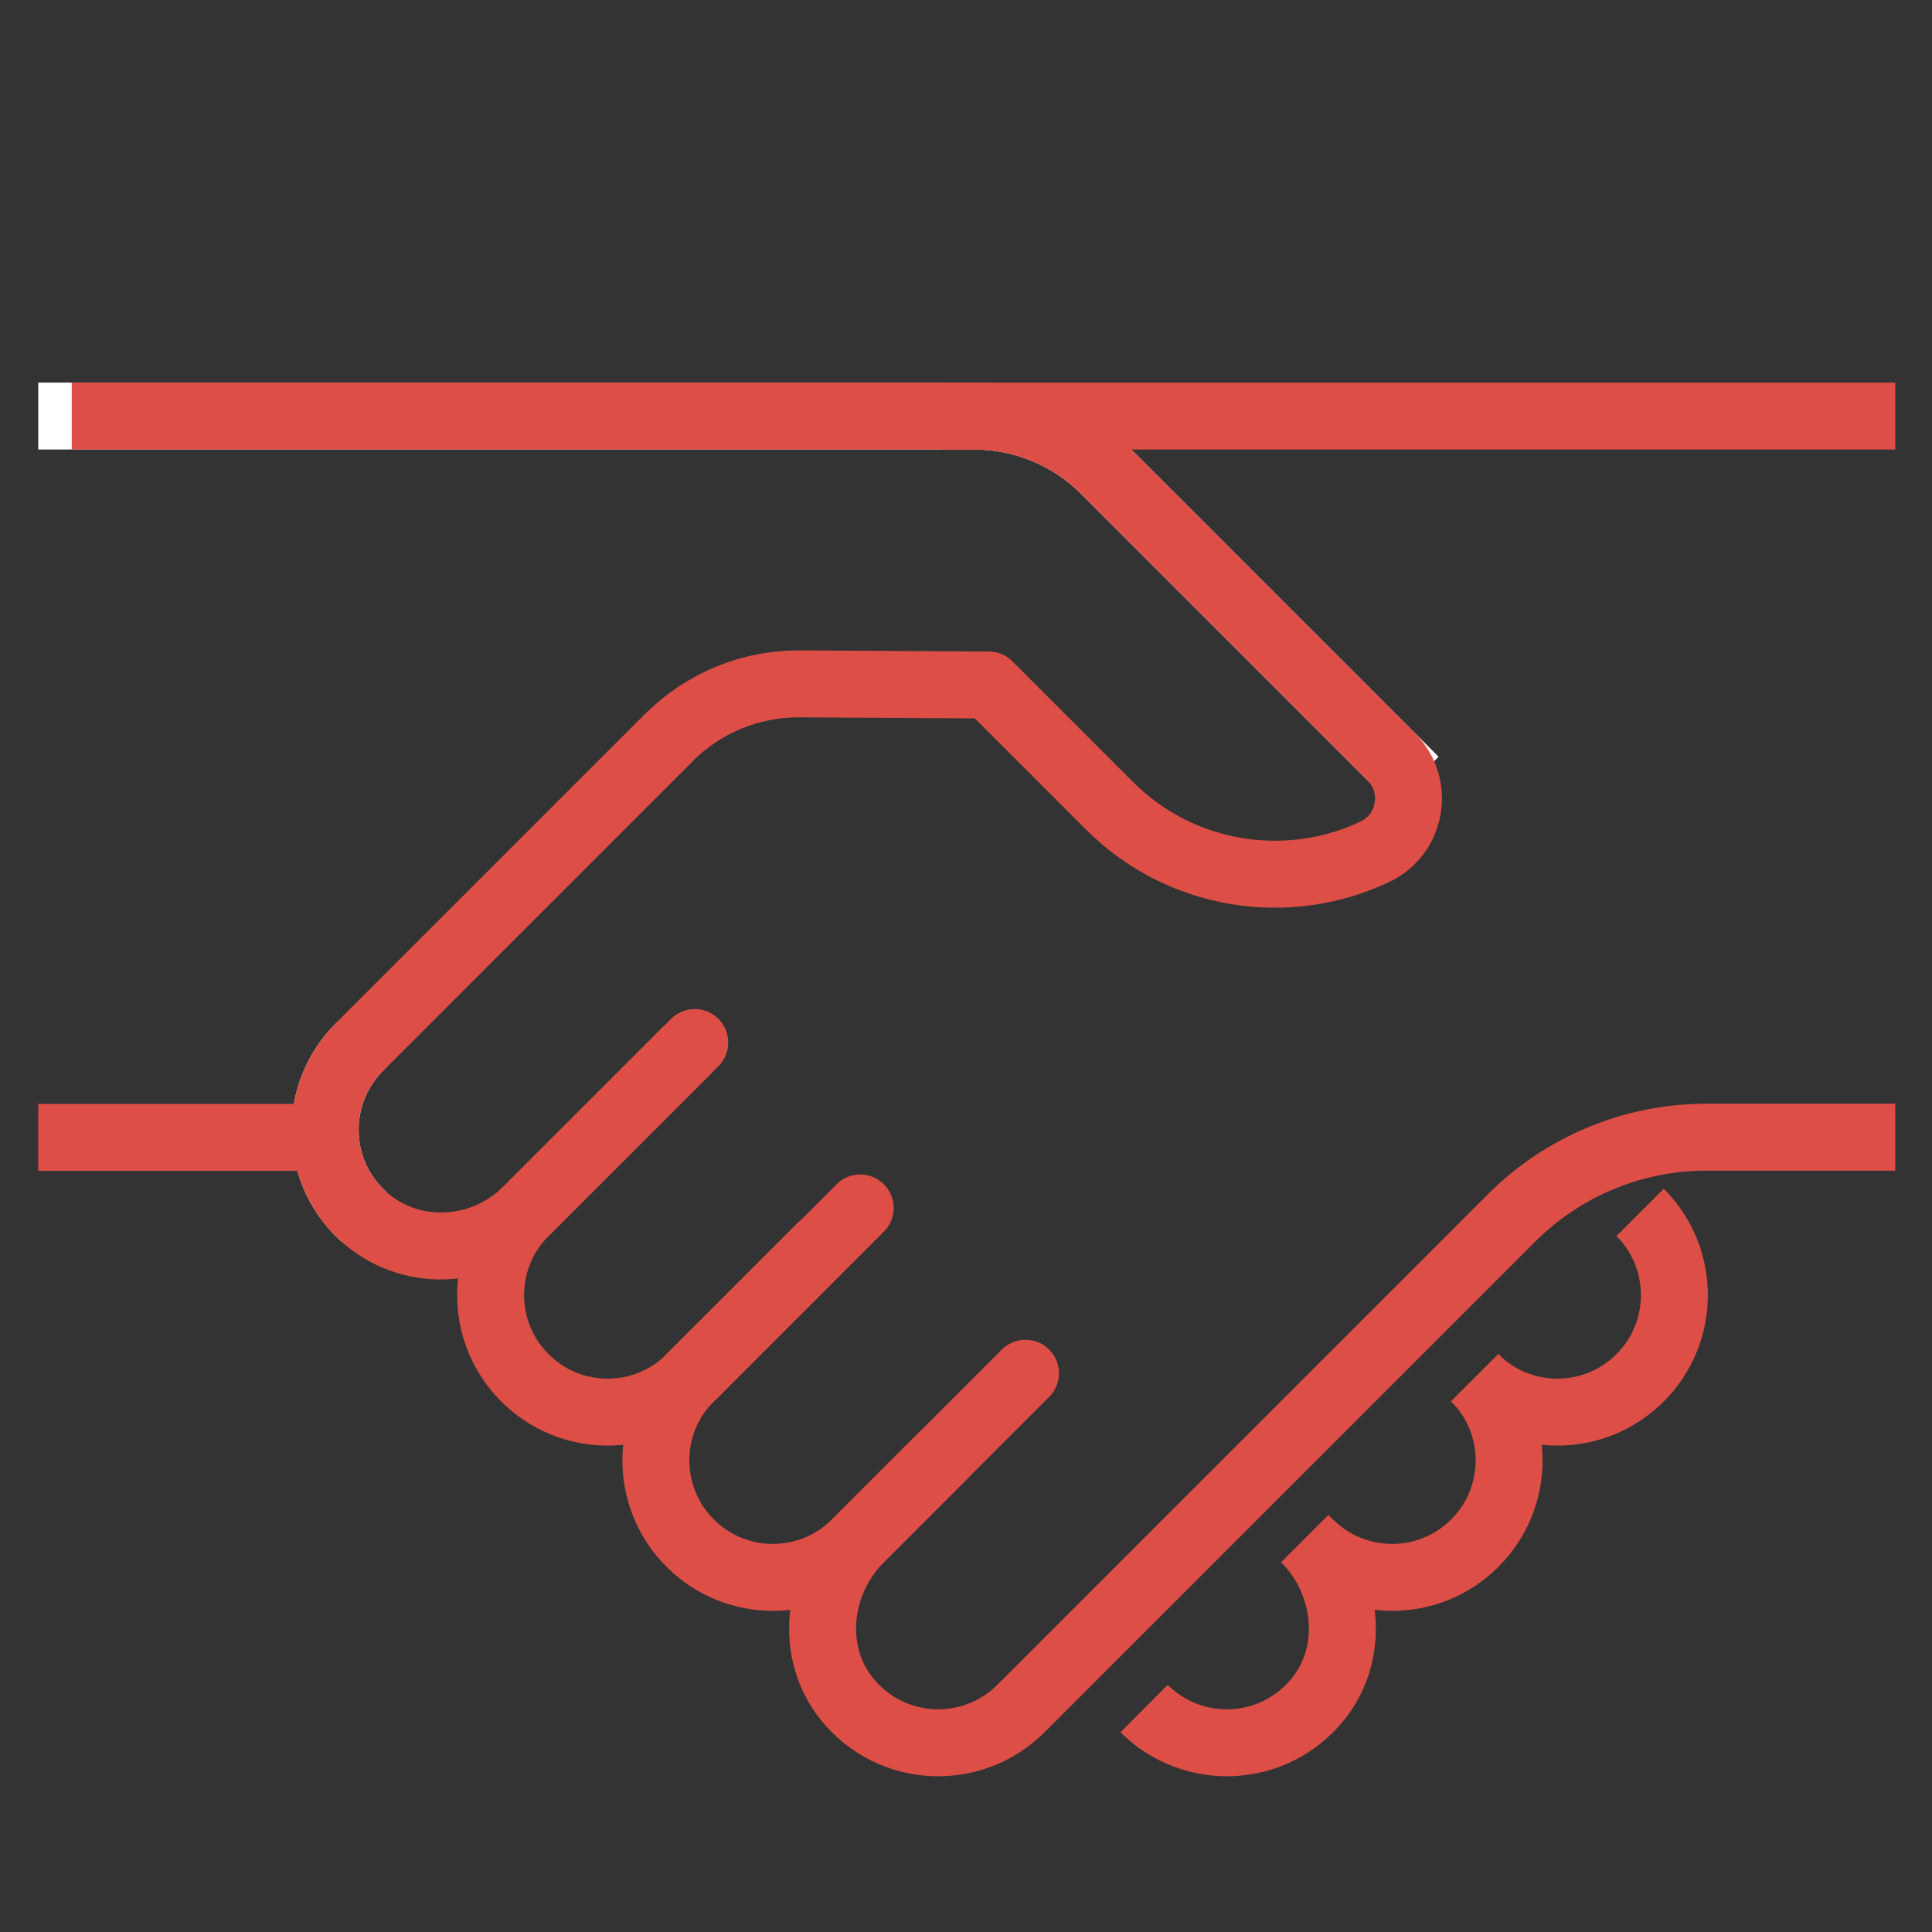 <svg width="101" height="101" viewBox="0 0 101 101" fill="none" xmlns="http://www.w3.org/2000/svg">
<rect x="0" y="0" width="101" height="101" fill="#333333" stroke="none"/>
<mask id="mask0_561_8" style="mask-type:alpha" maskUnits="userSpaceOnUse" x="0" y="0" width="101" height="101">
<rect width="101" height="101" fill="#D9D9D9"/>
</mask>
<g mask="url(#mask0_561_8)">
</g>
<g clip-path="url(#clip0_561_8)">
<path d="M18.94 63.53C16.4 61.16 16.35 57.18 18.79 54.74" stroke="white" stroke-width="3.5" stroke-linecap="round" stroke-linejoin="round"/>
<path d="M72.73 39.56L57.74 24.57C55.93 22.76 53.48 21.75 50.93 21.75H3.75" stroke="white" stroke-width="3.5" stroke-linecap="square" stroke-linejoin="round"/>
<path d="M3.75 59.46H17.01" stroke="#DD4E47" stroke-width="3.5" stroke-linecap="square" stroke-linejoin="round"/>
<path d="M50.92 21.75H97.33" stroke="#DD4E47" stroke-width="3.5" stroke-linecap="square" stroke-linejoin="round"/>
<path d="M48.17 77.23L44.97 80.43C42.71 82.69 42.28 86.38 44.3 88.85C46.63 91.7 50.83 91.85 53.37 89.32L79.02 63.67C81.72 60.97 85.38 59.45 89.2 59.45H97.33" stroke="#DD4E47" stroke-width="3.5" stroke-linecap="square" stroke-linejoin="round"/>
<path d="M35.84 54.98L27.55 63.27C25.2 65.62 21.37 65.8 18.94 63.53C16.4 61.16 16.35 57.18 18.79 54.74L34.98 38.55" stroke="#DD4E47" stroke-width="3.5" stroke-linecap="round" stroke-linejoin="round"/>
<path d="M18.78 54.75L34.98 38.55C36.78 36.75 39.23 35.74 41.78 35.75L51.69 35.81L58 42.12C61.75 45.87 67.34 46.68 71.87 44.53C73.8 43.62 74.23 41.07 72.73 39.56L57.74 24.57C55.93 22.76 53.48 21.75 50.93 21.75H3.75" stroke="#DD4E47" stroke-width="3.5" stroke-linejoin="round"/>
<path d="M44.97 63.15L36.09 72.03C33.7 74.42 29.83 74.42 27.44 72.03C25.05 69.64 25.05 65.77 27.44 63.38L36.32 54.5" stroke="#DD4E47" stroke-width="3.5" stroke-linecap="round" stroke-linejoin="round"/>
<path d="M53.61 71.79L44.73 80.67C42.34 83.06 38.47 83.06 36.08 80.67C33.69 78.28 33.69 74.41 36.08 72.02L42.92 65.18" stroke="#DD4E47" stroke-width="3.5" stroke-linecap="round" stroke-linejoin="round"/>
<path d="M68.21 80.43C70.47 82.69 70.9 86.38 68.88 88.85C66.55 91.7 62.35 91.85 59.81 89.32" stroke="#DD4E47" stroke-width="3.5" stroke-linejoin="round"/>
<path d="M77.09 72.03C79.48 74.42 83.35 74.42 85.74 72.03C88.13 69.64 88.13 65.77 85.74 63.38" stroke="#DD4E47" stroke-width="3.5" stroke-linejoin="round"/>
<path d="M68.45 80.67C70.84 83.06 74.71 83.06 77.1 80.67C79.49 78.28 79.49 74.41 77.1 72.02" stroke="#DD4E47" stroke-width="3.5" stroke-linejoin="round"/>
</g>
<defs>
<clipPath id="clip0_561_8">
<rect width="97.08" height="72.87" fill="white" transform="translate(2 20)"/>
</clipPath>
</defs>
</svg>

